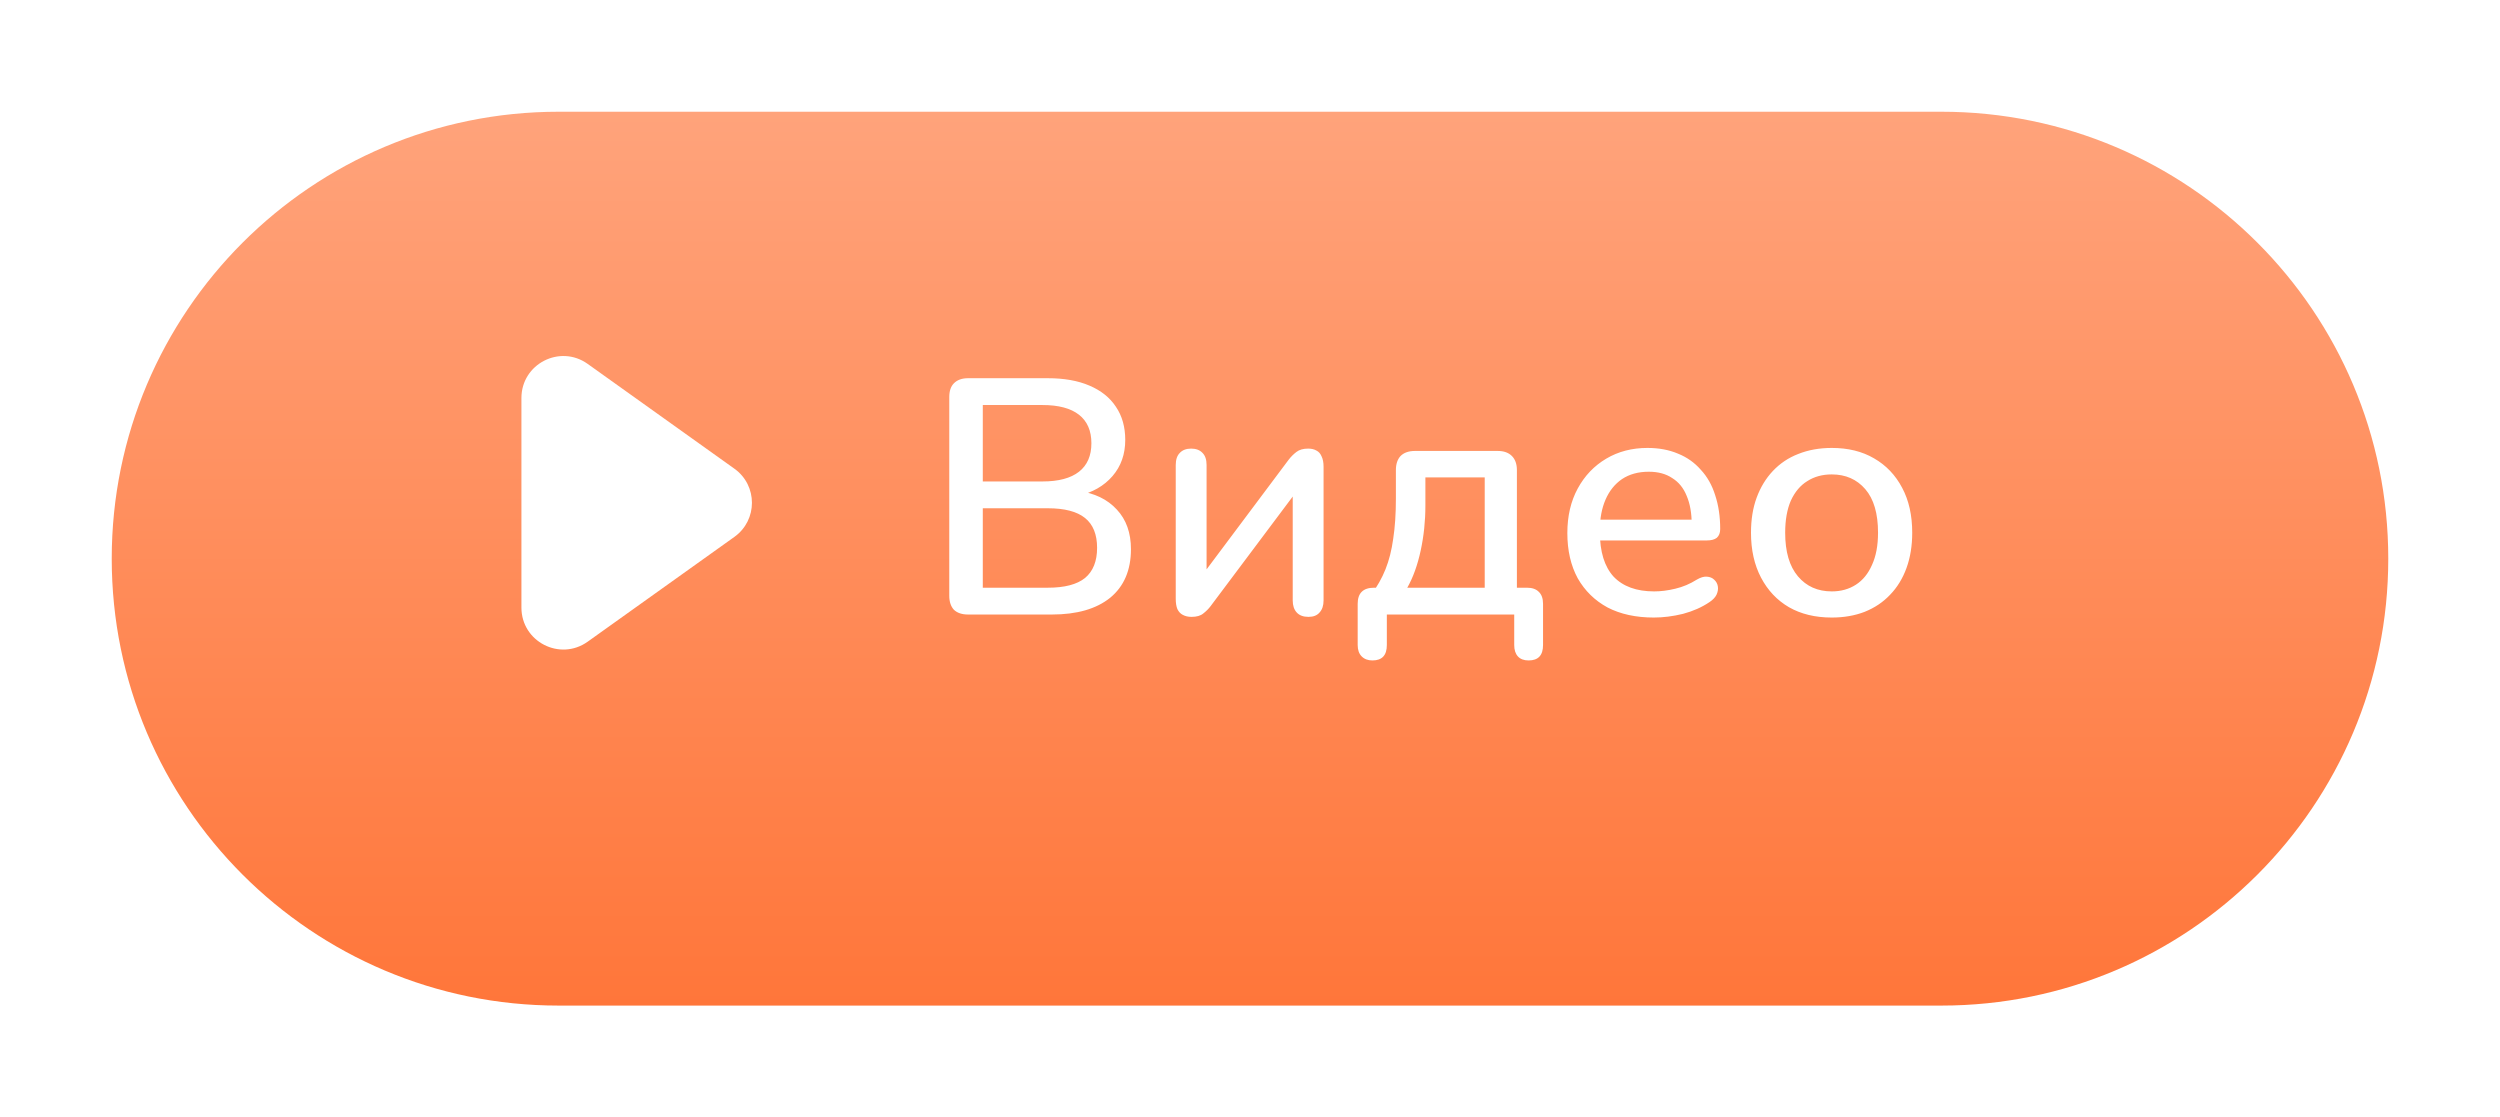 <?xml version="1.0" encoding="UTF-8"?> <svg xmlns="http://www.w3.org/2000/svg" width="179" height="80" viewBox="0 0 179 80" fill="none"> <g filter="url(#filter0_d_476_9)"> <path d="M8 36C8 18.327 22.327 4 40 4H139C156.673 4 171 18.327 171 36V36C171 53.673 156.673 68 139 68H40C22.327 68 8 53.673 8 36V36Z" fill="url(#paint0_linear_476_9)"></path> </g> <path d="M37.334 43.504V28.496C37.334 26.056 40.092 24.637 42.077 26.055L52.583 33.559C54.258 34.755 54.258 37.245 52.583 38.441L42.077 45.945C40.092 47.363 37.334 45.944 37.334 43.504Z" fill="white"></path> <path d="M69.312 44C68.88 44 68.544 43.888 68.304 43.664C68.08 43.424 67.968 43.088 67.968 42.656V28.424C67.968 27.992 68.08 27.664 68.304 27.44C68.544 27.2 68.88 27.08 69.312 27.08H75.024C76.192 27.08 77.184 27.256 78 27.608C78.832 27.96 79.464 28.464 79.896 29.12C80.344 29.776 80.568 30.568 80.568 31.496C80.568 32.52 80.264 33.384 79.656 34.088C79.048 34.792 78.224 35.264 77.184 35.504V35.144C78.368 35.304 79.296 35.752 79.968 36.488C80.64 37.208 80.976 38.152 80.976 39.32C80.976 40.824 80.48 41.984 79.488 42.8C78.496 43.6 77.104 44 75.312 44H69.312ZM70.368 42.08H75.024C76.224 42.08 77.112 41.848 77.688 41.384C78.264 40.904 78.552 40.184 78.552 39.224C78.552 38.264 78.264 37.552 77.688 37.088C77.112 36.624 76.224 36.392 75.024 36.392H70.368V42.08ZM70.368 34.472H74.64C75.792 34.472 76.664 34.24 77.256 33.776C77.848 33.312 78.144 32.632 78.144 31.736C78.144 30.84 77.848 30.16 77.256 29.696C76.664 29.232 75.792 29 74.64 29H70.368V34.472ZM85.311 44.168C85.071 44.168 84.863 44.12 84.687 44.024C84.527 43.944 84.399 43.808 84.303 43.616C84.223 43.424 84.183 43.176 84.183 42.872V33.296C84.183 32.912 84.279 32.624 84.471 32.432C84.663 32.224 84.935 32.12 85.287 32.12C85.639 32.12 85.911 32.224 86.103 32.432C86.295 32.624 86.391 32.912 86.391 33.296V41.6H85.767L92.271 32.912C92.431 32.704 92.615 32.52 92.823 32.36C93.031 32.2 93.311 32.12 93.663 32.12C93.903 32.12 94.103 32.168 94.263 32.264C94.423 32.344 94.543 32.48 94.623 32.672C94.719 32.864 94.767 33.112 94.767 33.416V42.992C94.767 43.36 94.671 43.648 94.479 43.856C94.303 44.064 94.039 44.168 93.687 44.168C93.319 44.168 93.039 44.064 92.847 43.856C92.655 43.648 92.559 43.36 92.559 42.992V34.688H93.207L86.679 43.4C86.535 43.592 86.359 43.768 86.151 43.928C85.959 44.088 85.679 44.168 85.311 44.168ZM98.266 47.288C97.946 47.288 97.69 47.192 97.498 47C97.306 46.808 97.21 46.536 97.21 46.184V43.232C97.21 42.464 97.602 42.08 98.386 42.08H99.61L98.17 42.584C98.602 42.008 98.946 41.4 99.202 40.76C99.458 40.12 99.642 39.392 99.754 38.576C99.882 37.744 99.946 36.784 99.946 35.696V33.656C99.946 33.224 100.058 32.888 100.282 32.648C100.522 32.408 100.866 32.288 101.314 32.288H107.242C107.674 32.288 108.01 32.408 108.25 32.648C108.49 32.888 108.61 33.224 108.61 33.656V43.208L107.482 42.08H109.33C109.698 42.08 109.978 42.176 110.17 42.368C110.378 42.56 110.482 42.848 110.482 43.232V46.184C110.482 46.92 110.138 47.288 109.45 47.288C109.114 47.288 108.858 47.192 108.682 47C108.506 46.808 108.418 46.536 108.418 46.184V44H99.298V46.184C99.298 46.92 98.954 47.288 98.266 47.288ZM100.762 42.08H106.306V34.184H102.058V36.2C102.058 37.304 101.946 38.376 101.722 39.416C101.498 40.456 101.178 41.344 100.762 42.08ZM118.414 44.216C117.134 44.216 116.03 43.976 115.102 43.496C114.19 43 113.478 42.304 112.966 41.408C112.47 40.496 112.222 39.416 112.222 38.168C112.222 36.952 112.47 35.888 112.966 34.976C113.462 34.064 114.142 33.352 115.006 32.84C115.87 32.328 116.854 32.072 117.958 32.072C118.774 32.072 119.502 32.208 120.142 32.48C120.782 32.736 121.326 33.12 121.774 33.632C122.238 34.128 122.582 34.736 122.806 35.456C123.046 36.176 123.166 36.984 123.166 37.88C123.166 38.152 123.086 38.36 122.926 38.504C122.766 38.632 122.526 38.696 122.206 38.696H114.142V37.208H121.534L121.126 37.544C121.126 36.744 121.006 36.064 120.766 35.504C120.542 34.944 120.198 34.52 119.734 34.232C119.286 33.928 118.726 33.776 118.054 33.776C117.302 33.776 116.662 33.952 116.134 34.304C115.622 34.656 115.23 35.144 114.958 35.768C114.686 36.392 114.55 37.12 114.55 37.952V38.096C114.55 39.504 114.878 40.568 115.534 41.288C116.206 41.992 117.174 42.344 118.438 42.344C118.918 42.344 119.422 42.28 119.95 42.152C120.494 42.024 121.006 41.808 121.486 41.504C121.758 41.344 121.998 41.272 122.206 41.288C122.43 41.304 122.606 41.376 122.734 41.504C122.878 41.632 122.966 41.792 122.998 41.984C123.03 42.176 122.998 42.376 122.902 42.584C122.806 42.776 122.638 42.952 122.398 43.112C121.854 43.48 121.222 43.76 120.502 43.952C119.782 44.128 119.086 44.216 118.414 44.216ZM131.155 44.216C129.971 44.216 128.947 43.968 128.083 43.472C127.235 42.976 126.571 42.272 126.091 41.36C125.611 40.448 125.371 39.376 125.371 38.144C125.371 37.2 125.507 36.36 125.779 35.624C126.051 34.888 126.435 34.256 126.931 33.728C127.443 33.184 128.051 32.776 128.755 32.504C129.475 32.216 130.275 32.072 131.155 32.072C132.323 32.072 133.331 32.32 134.179 32.816C135.043 33.312 135.715 34.016 136.195 34.928C136.675 35.824 136.915 36.896 136.915 38.144C136.915 39.072 136.779 39.912 136.507 40.664C136.235 41.416 135.843 42.056 135.331 42.584C134.835 43.112 134.227 43.52 133.507 43.808C132.803 44.08 132.019 44.216 131.155 44.216ZM131.155 42.344C131.811 42.344 132.387 42.184 132.883 41.864C133.379 41.544 133.763 41.072 134.035 40.448C134.323 39.824 134.467 39.056 134.467 38.144C134.467 36.768 134.163 35.728 133.555 35.024C132.947 34.32 132.147 33.968 131.155 33.968C130.483 33.968 129.899 34.128 129.403 34.448C128.907 34.752 128.515 35.216 128.227 35.84C127.955 36.464 127.819 37.232 127.819 38.144C127.819 39.504 128.123 40.544 128.731 41.264C129.339 41.984 130.147 42.344 131.155 42.344Z" fill="white"></path> <defs> <filter id="filter0_d_476_9" x="0" y="0" width="179" height="80" filterUnits="userSpaceOnUse" color-interpolation-filters="sRGB"> <feFlood flood-opacity="0" result="BackgroundImageFix"></feFlood> <feColorMatrix in="SourceAlpha" type="matrix" values="0 0 0 0 0 0 0 0 0 0 0 0 0 0 0 0 0 0 127 0" result="hardAlpha"></feColorMatrix> <feOffset dy="4"></feOffset> <feGaussianBlur stdDeviation="4"></feGaussianBlur> <feComposite in2="hardAlpha" operator="out"></feComposite> <feColorMatrix type="matrix" values="0 0 0 0 1 0 0 0 0 0.463 0 0 0 0 0.227 0 0 0 0.32 0"></feColorMatrix> <feBlend mode="normal" in2="BackgroundImageFix" result="effect1_dropShadow_476_9"></feBlend> <feBlend mode="normal" in="SourceGraphic" in2="effect1_dropShadow_476_9" result="shape"></feBlend> </filter> <linearGradient id="paint0_linear_476_9" x1="89.5" y1="4" x2="89.5" y2="68" gradientUnits="userSpaceOnUse"> <stop stop-color="#FFA37B"></stop> <stop offset="1" stop-color="#FF763A"></stop> </linearGradient> </defs> </svg> 